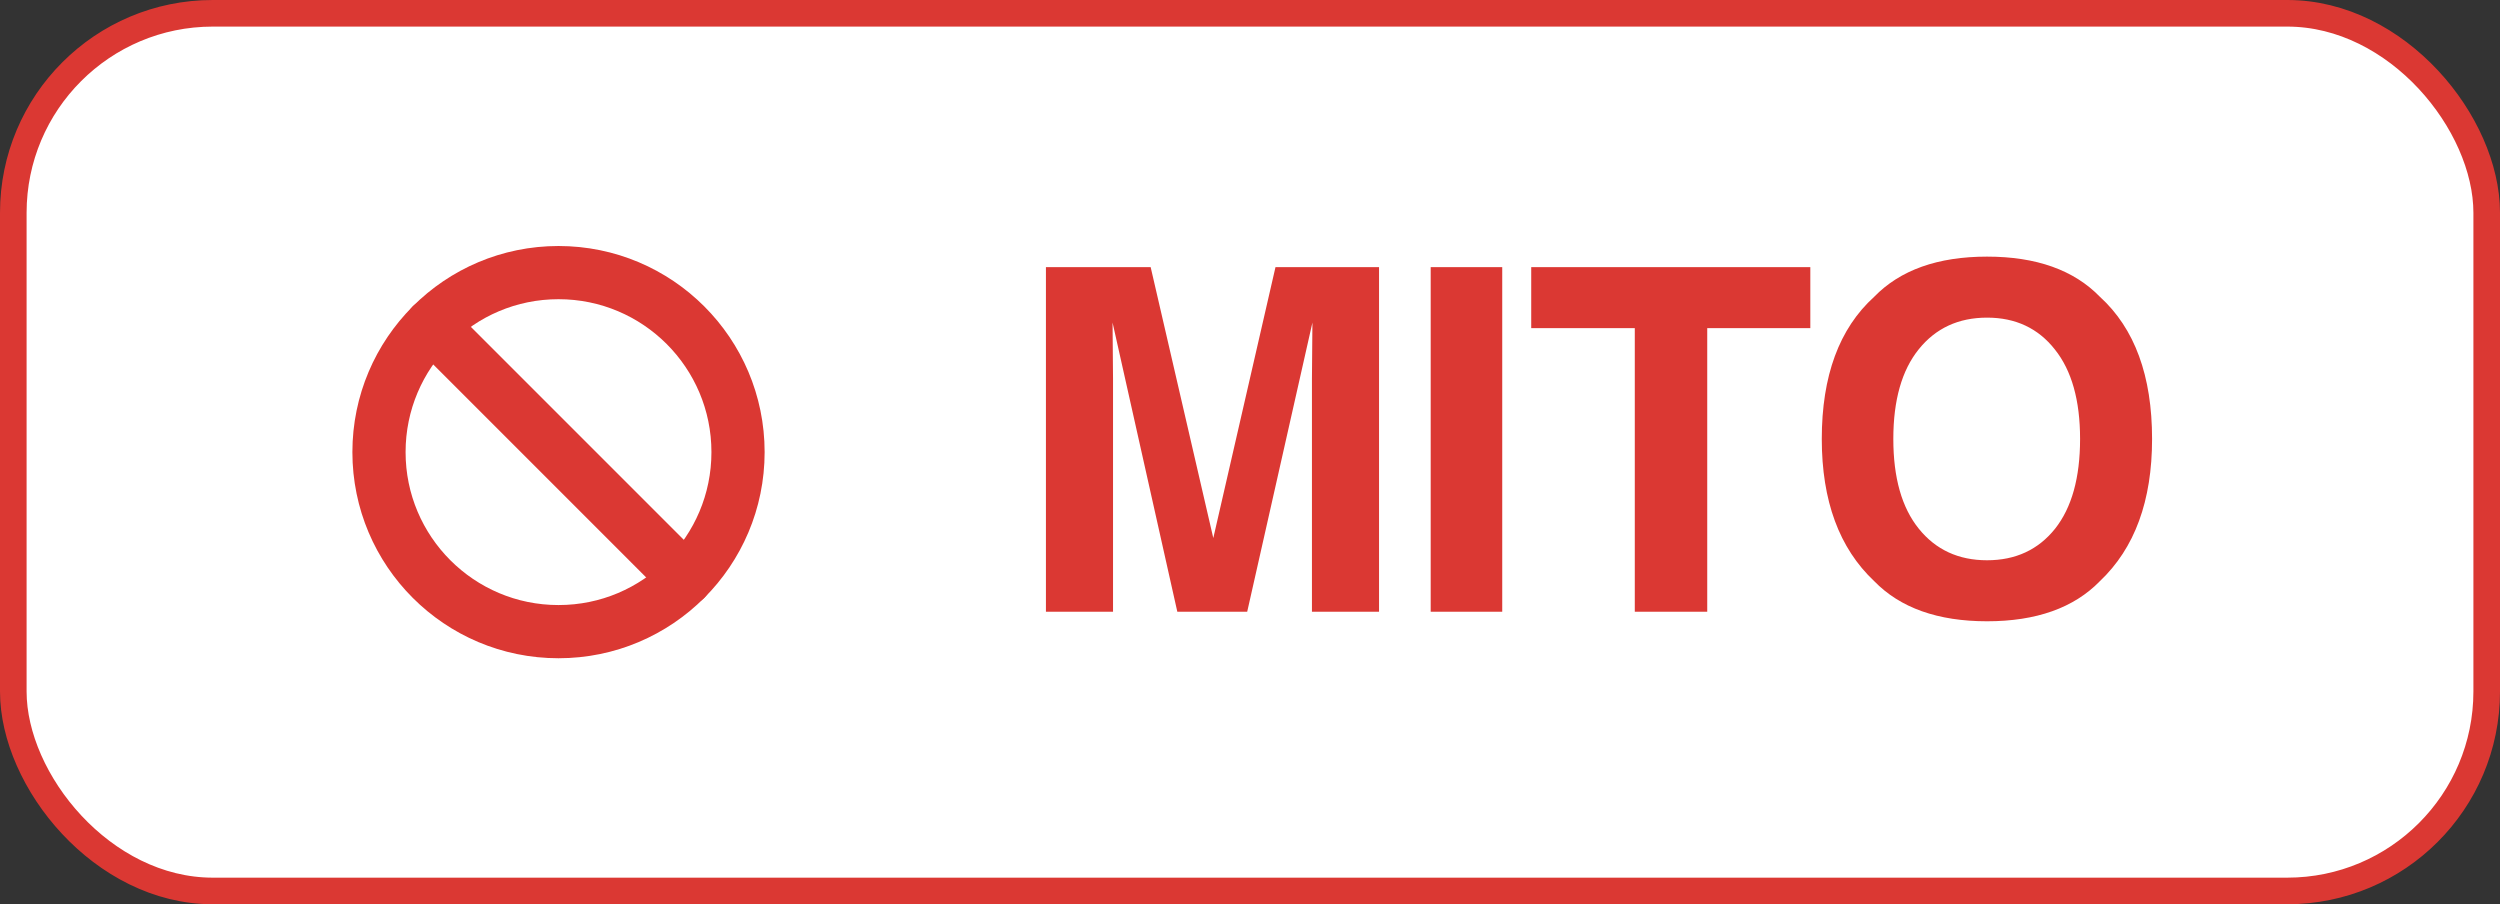 <?xml version="1.0" encoding="UTF-8"?> <svg xmlns="http://www.w3.org/2000/svg" width="94" height="34" viewBox="0 0 94 34" fill="none"><rect x="0" y="0" width="94" height="34" fill="#333333" stroke="none"/><rect x="0.5" y="0.5" width="93" height="33" rx="7.5" fill="white"></rect><rect x="0.5" y="0.5" width="93" height="33" rx="7.5" stroke="#DB3833"></rect><path d="M25.772 21.773L16.227 12.227" stroke="#DB3833" stroke-width="2" stroke-linecap="round" stroke-linejoin="round"></path><path d="M21 23.75C24.728 23.75 27.75 20.728 27.75 17C27.75 13.272 24.728 10.25 21 10.25C17.272 10.25 14.25 13.272 14.25 17C14.25 20.728 17.272 23.75 21 23.75Z" stroke="#DB3833" stroke-width="2" stroke-miterlimit="10"></path><path d="M41.85 23H39.327V10.045H43.265L45.62 20.231L47.958 10.045H51.852V23H49.329V14.237C49.329 13.985 49.332 13.634 49.338 13.183C49.344 12.726 49.347 12.374 49.347 12.128L46.895 23H44.267L41.832 12.128C41.832 12.374 41.835 12.726 41.841 13.183C41.847 13.634 41.85 13.985 41.85 14.237V23ZM53.794 10.045H56.484V23H53.794V10.045ZM68.068 10.045V12.339H64.192V23H61.468V12.339H57.574V10.045H68.068ZM74.713 23.36C72.861 23.36 71.446 22.856 70.468 21.849C69.155 20.612 68.499 18.831 68.499 16.505C68.499 14.132 69.155 12.351 70.468 11.161C71.446 10.153 72.861 9.649 74.713 9.649C76.564 9.649 77.98 10.153 78.958 11.161C80.265 12.351 80.918 14.132 80.918 16.505C80.918 18.831 80.265 20.612 78.958 21.849C77.98 22.856 76.564 23.36 74.713 23.36ZM77.271 19.88C77.897 19.089 78.211 17.964 78.211 16.505C78.211 15.052 77.895 13.93 77.262 13.139C76.635 12.342 75.785 11.943 74.713 11.943C73.641 11.943 72.785 12.339 72.147 13.13C71.508 13.921 71.189 15.046 71.189 16.505C71.189 17.964 71.508 19.089 72.147 19.88C72.785 20.671 73.641 21.066 74.713 21.066C75.785 21.066 76.638 20.671 77.271 19.88Z" fill="#DB3833"></path></svg> 